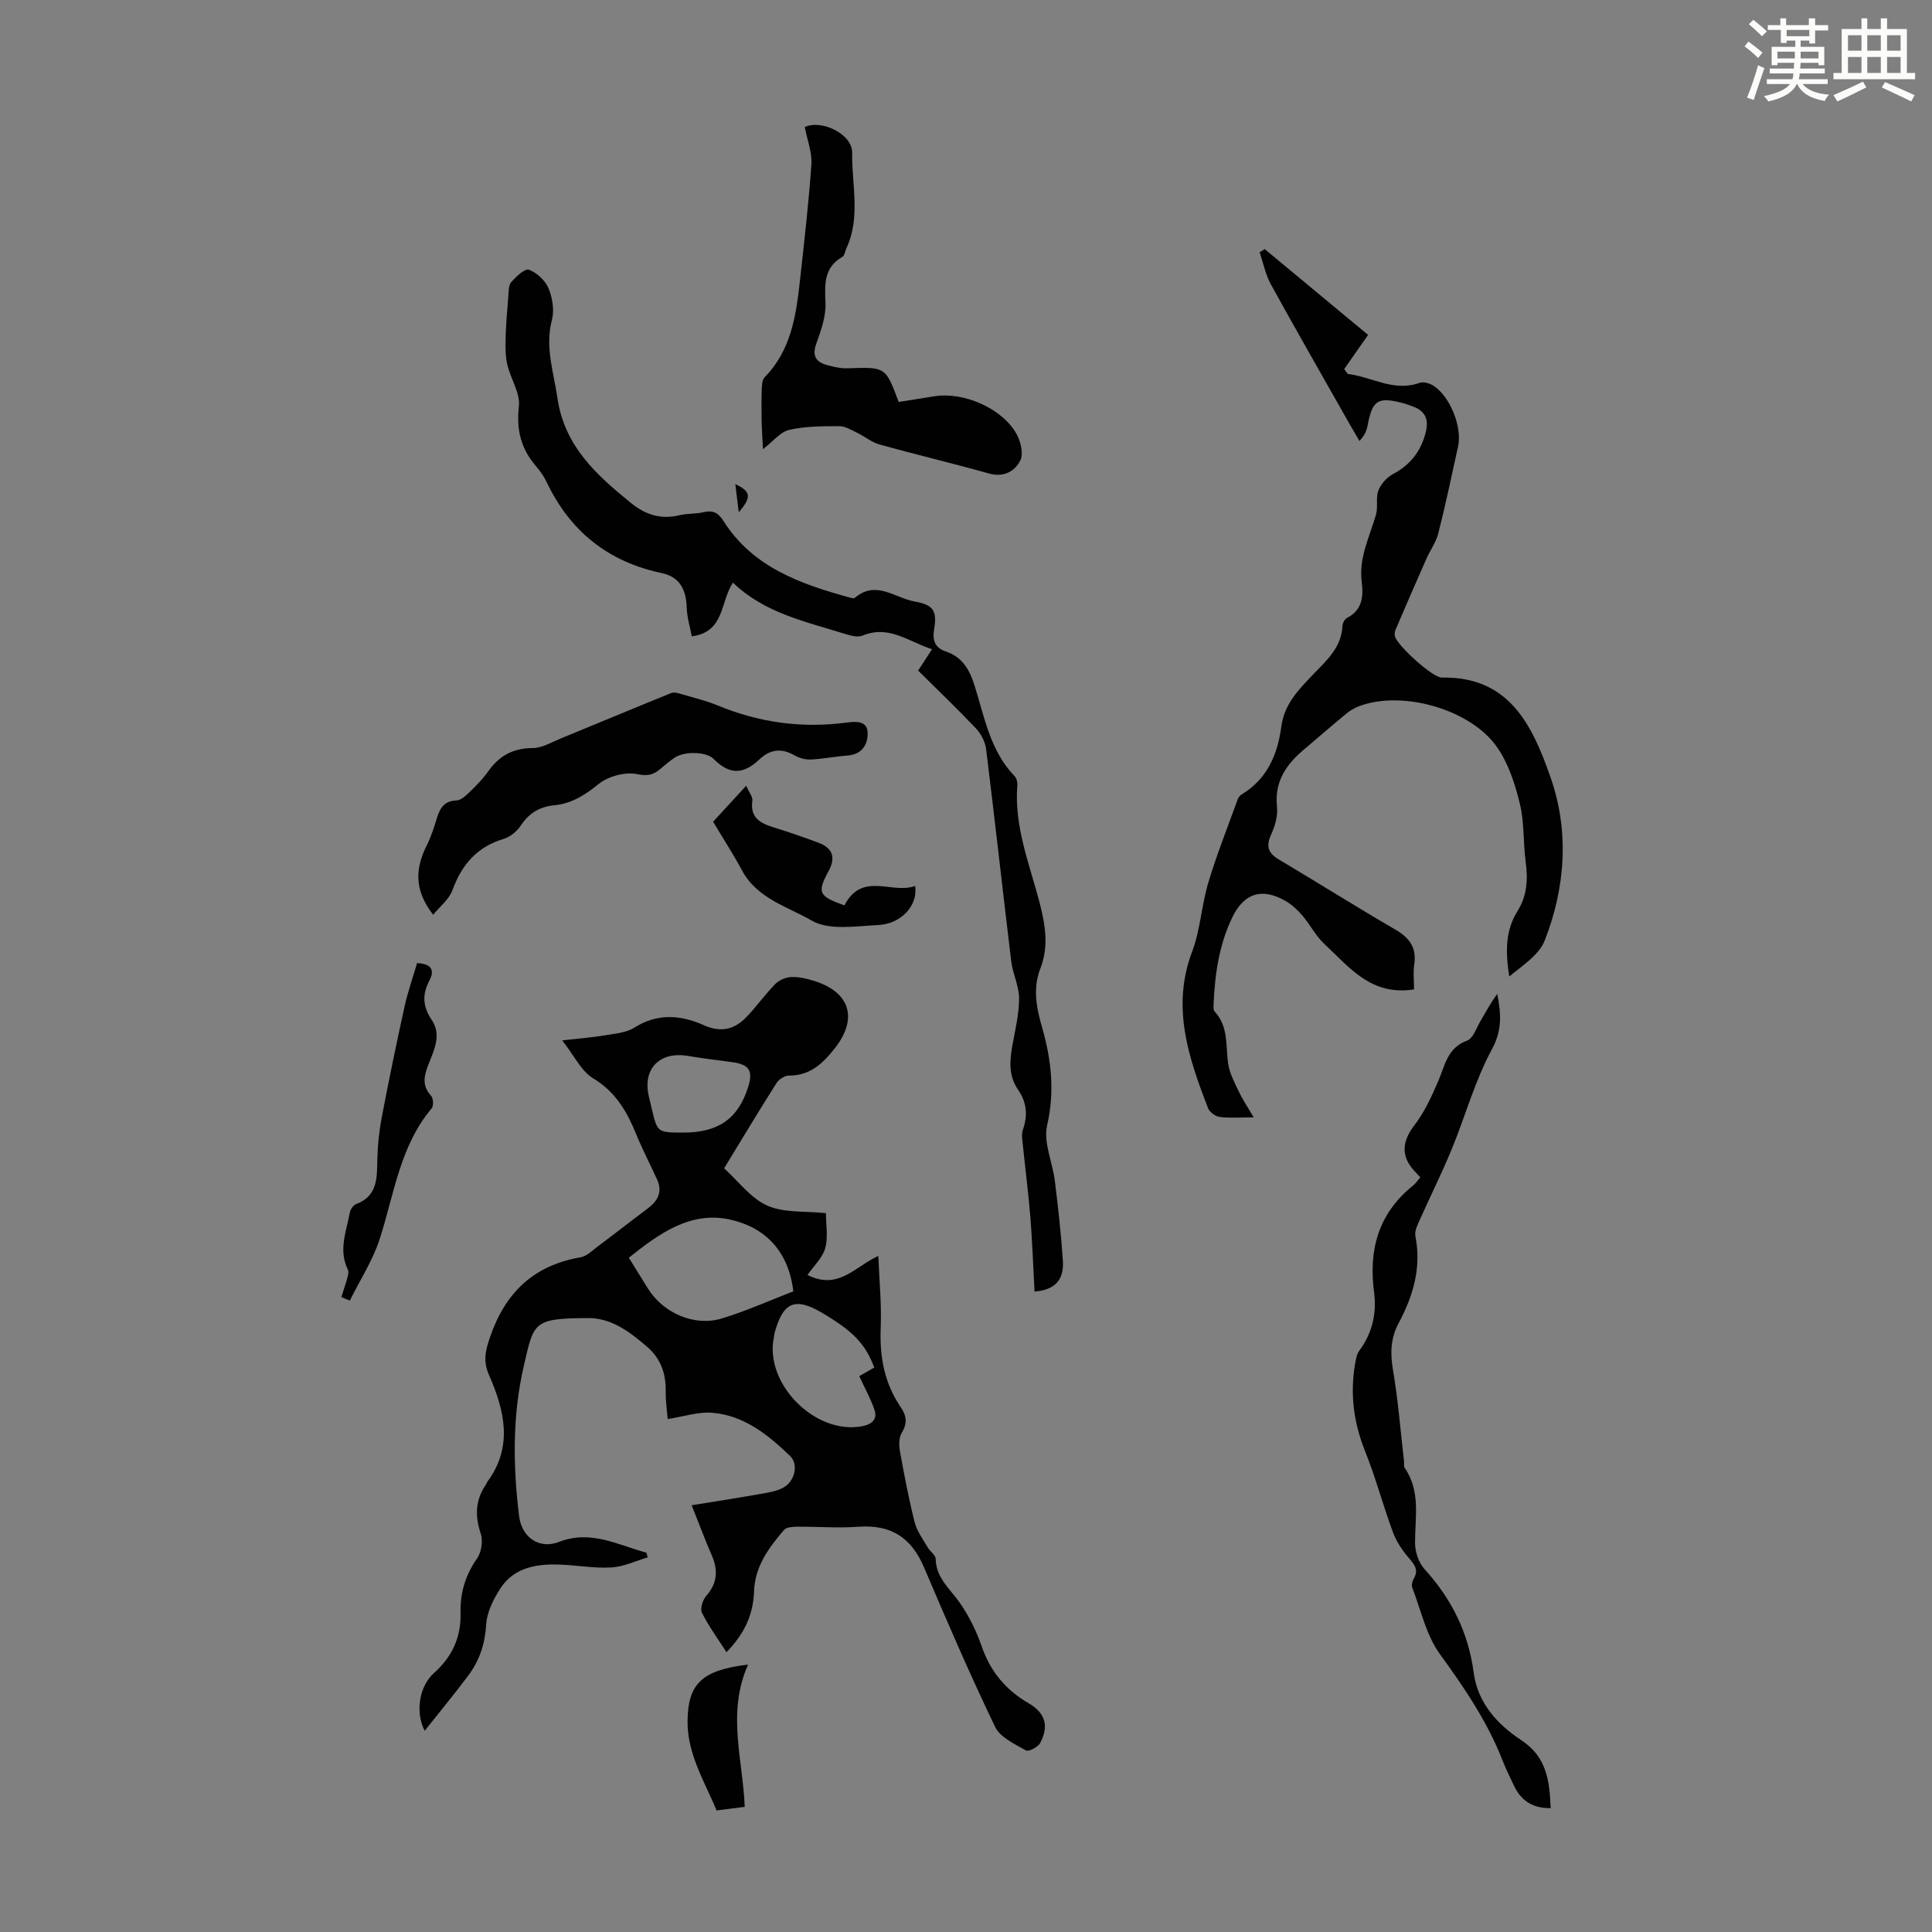 <svg enable-background="new 0 0 400 400" viewBox="0 0 400 400" xmlns="http://www.w3.org/2000/svg"><rect x="0" y="0" width="400" height="400" fill="#808080" stroke="none"/><path d="m361.2 9.6.8-1c.9.7 1.9 1.4 2.9 2.3l-.9 1.1c-1-1-2-1.8-2.8-2.4zm.5 10.6c.9-2.1 1.6-4.3 2.3-6.7.4.2.8.4 1.3.6-.7 2.1-1.5 4.3-2.2 6.6zm.4-15.2.9-.9c1 .8 2 1.6 2.8 2.4l-1 1c-.9-.9-1.8-1.7-2.7-2.5zm12.5-1.2h1.2v1.4h2.7v1.1h-2.7v2.7h-1.2v-.6h-1.8v1.3h4.9v3.8h-1.2v-.5h-3.7c0 .4-.1.9-.1 1.2h5.1v1h-5.2c0 .5-.1.9-.2 1.2h6v1h-5.2c1.1 1.3 2.9 2 5.5 2.2-.4.4-.7.8-.9 1.3-2.9-.5-4.8-1.6-5.7-3.5h-.1c-.8 1.7-2.7 2.9-5.9 3.6-.2-.4-.6-.8-.9-1.1 2.8-.6 4.6-1.4 5.4-2.5h-4.8v-1h5.3c.1-.3.2-.7.2-1.2h-4.9v-1h5c0-.4 0-.8.1-1.2h-3.5v.5h-1.2v-3.8h4.9v-1.3h-1.8v.5h-1.2v-2.7h-2.7v-1h2.6v-1.4h1.2v1.4h4.7v-1.4zm-6.6 8.3h3.6c0-.4 0-.9 0-1.4h-3.6zm1.9-4.6h4.7v-1.3h-4.7zm6.6 3.2h-3.7v1.4h3.7z" fill="#fbfcfa"/><path d="m385.3 3.8h1.3v2.2h2.8v-2.2h1.3v2.2h4.1v9.1h1.7v1.3h-16.9v-1.3h1.7v-9.1h4.1v-2.2zm.4 13.1.7 1.2c-1.8.9-3.8 1.9-6 2.9-.2-.4-.5-.8-.8-1.3 2.3-1 4.3-1.9 6.1-2.8zm-3.1-6.4h2.8v-3.2h-2.8zm0 4.6h2.8v-3.3h-2.8zm4-4.6h2.8v-3.2h-2.8zm0 4.6h2.8v-3.3h-2.8zm3.7 1.9c2.1.9 4.1 1.8 6.1 2.7l-.7 1.3c-2.2-1.1-4.2-2-6.1-2.9zm3.2-9.7h-2.8v3.2h2.8zm-2.8 7.8h2.8v-3.3h-2.8z" fill="#fbfcfa"/><g fill="#010102"><path d="m116.4 215.4c3.76-.43 6.32-.62 8.85-1.05 2.07-.35 4.38-.52 6.07-1.58 4.81-3.04 9.65-2.65 14.41-.51 3.54 1.58 6.33.89 8.8-1.68 2.09-2.17 3.84-4.66 5.94-6.81.79-.81 2.14-1.42 3.27-1.48 1.52-.09 3.12.28 4.6.73 7.65 2.29 9.4 7.8 4.47 14.05-2.4 3.05-5.08 5.65-9.43 5.61-.88-.01-2.11.77-2.61 1.55-3.59 5.66-7.04 11.41-10.85 17.66 2.96 2.67 5.51 6.2 8.94 7.72 3.48 1.54 7.85 1.1 12.14 1.56 0 2.44.49 5.01-.15 7.26-.56 2-2.36 3.65-3.67 5.54 6.43 3.24 9.86-1.78 14.67-3.94.2 5.16.69 10.02.49 14.84-.25 6 .75 11.52 4.18 16.52 1.16 1.69 1.38 3.29.19 5.23-.6.98-.61 2.55-.4 3.77.89 4.95 1.83 9.9 3.06 14.77.46 1.84 1.71 3.49 2.68 5.18.49.86 1.66 1.6 1.67 2.41.08 4.02 3.04 6.24 5.04 9.15 1.87 2.72 3.4 5.79 4.47 8.91 1.8 5.24 4.96 9.06 9.74 11.83 3.5 2.03 4.22 4.75 2.39 8.22-.45.86-2.42 1.87-2.96 1.55-2.32-1.34-5.33-2.7-6.37-4.87-5.22-10.86-10-21.94-14.72-33.03-2.67-6.26-6.9-8.9-13.62-8.41-4.2.31-8.45-.05-12.68-.01-.91.01-2.19.09-2.68.66-3.16 3.67-6.03 7.55-6.21 12.69-.16 4.68-1.84 8.67-5.71 12.63-1.82-2.84-3.69-5.38-5.08-8.16-.42-.84.16-2.67.89-3.5 2.31-2.63 2.48-5.31 1.15-8.38-1.37-3.16-2.58-6.39-4.17-10.38 4.99-.81 9.57-1.52 14.15-2.33 1.63-.29 3.36-.54 4.78-1.3 2.46-1.3 3.24-4.85 1.45-6.57-4.56-4.4-9.53-8.4-16.09-8.95-2.93-.25-5.97.8-9.25 1.3-.12-1.54-.44-3.59-.41-5.64.06-3.77-.97-6.87-3.97-9.43-3.57-3.04-7.28-5.86-12.12-5.84-11.44.07-11.2.86-13.3 9.95-2.37 10.24-2.24 20.66-.97 31.04.54 4.41 4.16 6.95 8.25 5.36 6.62-2.57 12.19.63 18.1 2.22.09.33.18.65.28.98-2.52.74-5.01 1.95-7.56 2.09-3.65.2-7.35-.52-11.03-.61-4.62-.12-9.12.7-11.86 4.87-1.47 2.24-2.83 4.96-2.99 7.54-.24 4.01-1.38 7.46-3.7 10.56-2.84 3.8-5.87 7.46-9.03 11.45-2.02-3.89-1.09-9.27 1.91-11.95 3.77-3.36 5.63-7.38 5.51-12.41-.1-4.12.97-7.84 3.41-11.3.92-1.3 1.27-3.66.77-5.16-1.23-3.68-1.12-6.95 1.07-10.15.13-.18.18-.42.31-.59 5.37-7.29 3.55-14.76.33-22.11-1.24-2.82-.77-4.96.2-7.79 3.16-9.26 9.04-14.9 18.76-16.57 1.29-.22 2.45-1.42 3.59-2.27 3.45-2.58 6.84-5.24 10.29-7.82 2.07-1.55 3.14-3.41 1.98-5.97-1.43-3.16-3.04-6.24-4.35-9.44-1.92-4.7-4.27-8.78-8.95-11.58-2.49-1.56-3.96-4.8-6.36-7.83zm13.79 45c1.39 2.25 2.67 4.32 3.96 6.38 3.15 5.05 9.56 7.92 15.26 6.2 5.08-1.53 9.96-3.74 14.84-5.62-.99-8.39-5.89-13.27-13.09-14.86-8.21-1.81-14.69 2.89-20.97 7.9zm50.82 22.73c-1.88-4.94-4.34-7.48-10.74-11.28-5.64-3.35-8.15-2.31-9.89 4.1-.09.32-.1.66-.17.99-1.94 9.62 8.64 20.2 18.3 18.34 1.99-.38 3.22-1.41 2.53-3.42-.8-2.34-2.03-4.53-3.14-6.94.63-.38 1.78-1.03 3.11-1.79zm-39.74-48.64c7.41.05 11.56-2.83 13.64-9.48 1.03-3.28.22-4.59-3.17-5.08-3.1-.45-6.21-.78-9.3-1.31-5.94-1.01-9.51 2.74-8.06 8.56.19.76.36 1.52.54 2.28 1.18 5 1.18 5 6.35 5.03z"/><path d="m292.76 204.84c-8.94 1.43-13.47-4.68-18.6-9.44-1.77-1.65-2.91-3.96-4.5-5.83-1-1.17-2.19-2.28-3.51-3.04-4.89-2.81-8.6-1.6-11.02 3.4-2.73 5.66-3.59 11.72-3.87 17.9-.02.54-.08 1.28.23 1.61 2.91 3.12 2.24 7.07 2.79 10.79.29 2 1.33 3.92 2.22 5.79.78 1.66 1.82 3.19 3.06 5.32-2.86 0-4.98.18-7.04-.09-.89-.12-2.1-1-2.41-1.82-4.04-10.48-7.63-20.94-3.29-32.41 1.71-4.53 1.94-9.59 3.34-14.26 1.75-5.84 4.02-11.52 6.09-17.26.14-.39.47-.81.82-1.02 5.28-3.17 7.45-8.3 8.2-13.97.62-4.76 3.61-7.75 6.61-10.88 2.78-2.9 5.87-5.58 6.06-10.06.03-.58.48-1.4.97-1.65 3.16-1.64 3.4-4.43 3.02-7.43-.64-5.02 1.63-9.37 2.96-13.95.46-1.58-.09-3.49.49-4.99.52-1.34 1.75-2.72 3.03-3.4 3.61-1.93 5.8-4.73 6.78-8.68.64-2.61-.06-4.34-2.59-5.28-.73-.27-1.46-.56-2.21-.75-5.15-1.32-6.25-.59-7.24 4.64-.2 1.03-.56 2.03-1.69 3.22-.68-1.17-1.38-2.34-2.05-3.52-5.44-9.61-10.94-19.19-16.27-28.87-1.12-2.04-1.59-4.45-2.35-6.69.35-.21.71-.43 1.06-.64 7.25 6.02 14.51 12.04 21.4 17.76-1.74 2.48-3.34 4.78-4.95 7.07.25.34.5.67.74 1.01 4.95.58 9.47 3.77 14.86 1.85.77-.28 1.99.05 2.75.51 3.5 2.11 6.13 8.58 5.23 12.65-1.32 6-2.58 12.02-4.09 17.98-.47 1.86-1.7 3.52-2.49 5.32-2.16 4.87-4.27 9.76-6.37 14.66-.17.39-.21.9-.13 1.32.34 1.78 7.77 8.62 9.73 8.58 14.04-.29 18.77 10.06 22.46 20.55 3.94 11.18 3.14 22.81-1.15 33.83-1.18 3.04-4.6 5.21-7.36 7.5-.78-4.88-.87-9.43 1.67-13.48 2.05-3.26 2.21-6.64 1.72-10.31-.53-3.98-.26-8.11-1.2-11.97-.98-4.04-2.34-8.28-4.67-11.65-5.39-7.81-19.22-11.78-28.15-8.72-1.03.35-2.07.87-2.91 1.56-3.04 2.47-5.98 5.06-8.97 7.58-3.67 3.09-6.14 6.63-5.58 11.84.2 1.86-.4 3.99-1.2 5.73-1.13 2.44-.65 3.88 1.6 5.21 8.07 4.8 16.02 9.8 24.13 14.52 2.94 1.71 4.41 3.77 3.88 7.23-.24 1.63-.04 3.31-.04 5.13z"/><path d="m214.19 267.41c-.28-5.17-.46-10.28-.86-15.36-.4-4.98-1.05-9.94-1.55-14.91-.11-1.08-.34-2.28 0-3.25 1.04-2.96.8-5.67-.98-8.24-1.94-2.78-1.8-5.82-1.24-8.97.59-3.3 1.42-6.62 1.43-9.94.01-2.56-1.31-5.09-1.62-7.68-1.78-14.66-3.39-29.33-5.21-43.98-.19-1.51-1.06-3.17-2.11-4.28-3.84-4.06-7.88-7.92-11.96-11.96.97-1.49 1.8-2.77 2.88-4.43-4.85-1.53-8.9-5.09-14.38-2.82-.98.41-2.43.03-3.56-.32-8.15-2.57-16.69-4.28-23.28-10.64-2.68 4.01-1.66 10.2-8.52 11.12-.36-1.91-.99-3.91-1.05-5.93-.12-3.66-1.38-6.37-5.18-7.17-11.11-2.34-18.99-8.65-23.84-18.88-.57-1.2-1.38-2.32-2.25-3.33-3.09-3.6-4.02-7.52-3.48-12.34.3-2.72-1.69-5.64-2.38-8.54-.41-1.74-.42-3.62-.37-5.43.07-2.87.31-5.73.55-8.59.09-1.06.01-2.41.61-3.11.99-1.16 2.85-2.9 3.67-2.59 1.64.62 3.37 2.22 4.05 3.84.82 1.96 1.24 4.54.71 6.55-1.48 5.62.36 10.79 1.14 16.18 1.45 9.99 8.12 15.97 15.29 21.78 2.96 2.4 6.18 3.41 9.99 2.48 1.62-.39 3.36-.24 4.98-.63 1.93-.46 3.03.11 4.1 1.8 6.09 9.62 15.97 13.08 26.23 15.89.32.09.8.21.98.05 4.37-3.74 8.27.01 12.36.75 3.8.68 4.71 1.8 4.07 5.67-.38 2.3.06 3.89 2.41 4.68 3.37 1.14 4.87 3.65 5.93 6.99 2.07 6.54 3.23 13.55 8.3 18.81.41.42.63 1.24.58 1.85-.71 8.62 2.58 16.5 4.66 24.56 1.17 4.56 1.85 8.94.11 13.41-1.6 4.1-.83 8.11.32 12.1 1.94 6.72 2.7 13.32 1.07 20.41-.8 3.5 1.12 7.59 1.6 11.44.68 5.52 1.31 11.06 1.67 16.61.19 3.28-.98 5.95-5.87 6.35z"/><path d="m89.68 189.39c-4.07-5.22-3.64-9.72-1.32-14.38.89-1.79 1.52-3.73 2.1-5.65.64-2.08 1.53-3.55 4.06-3.64.93-.03 1.93-.99 2.7-1.73 1.36-1.32 2.73-2.69 3.81-4.23 2.28-3.24 5.14-4.87 9.23-4.88 1.95 0 3.93-1.21 5.84-1.99 7.63-3.12 15.24-6.32 22.89-9.41.61-.25 1.52.06 2.24.27 2.47.72 4.99 1.33 7.35 2.3 8.55 3.54 17.37 4.77 26.55 3.57 1.87-.24 4.38-.54 4.5 2.03.11 2.33-1.07 4.54-4.11 4.77-2.56.19-5.1.71-7.66.83-1.12.05-2.4-.3-3.38-.87-2.72-1.57-5.08-1.22-7.28.87-3.36 3.18-6.22 3.15-9.47-.14-1.46-1.48-6-1.64-8.07-.23-1.01.69-1.97 1.48-2.9 2.28-1.45 1.26-2.64 1.57-4.87 1.11-2.48-.5-5.98.45-7.98 2.07-2.82 2.29-5.58 4.03-9.14 4.38-2.97.3-5.18 1.56-6.87 4.1-.81 1.22-2.19 2.43-3.55 2.84-5.56 1.64-8.73 5.32-10.67 10.62-.68 1.9-2.55 3.34-4 5.11z"/><path d="m321.05 374.36c-3.93.04-6.26-1.71-7.69-4.84-.74-1.63-1.57-3.22-2.21-4.88-3.14-8.09-7.92-15.14-13.01-22.14-2.85-3.91-3.94-9.12-5.74-13.77-.2-.53 0-1.38.31-1.9 1.1-1.88.07-2.96-1.09-4.34-1.33-1.56-2.54-3.38-3.24-5.29-2.05-5.55-3.57-11.3-5.77-16.79-2.36-5.88-3.11-11.82-2.06-18.01.16-.95.34-2.03.89-2.77 2.69-3.63 3.62-7.75 3.05-12.07-1.18-8.86.92-16.37 8.09-22.12.51-.41.88-1 1.48-1.68-.67-.74-1.36-1.41-1.93-2.17-2.15-2.89-1.49-5.76.67-8.57 2.12-2.75 3.63-6.05 5.01-9.28 1.38-3.24 1.87-6.8 5.93-8.29 1.25-.46 1.92-2.59 2.76-4.02 1.11-1.89 2.13-3.83 3.49-5.64.77 3.97 1.09 7.39-1.09 11.42-3.52 6.5-5.5 13.82-8.33 20.7-1.98 4.83-4.33 9.51-6.45 14.28-.53 1.19-1.3 2.6-1.08 3.74 1.3 6.52-.47 12.39-3.47 18.02-1.66 3.11-1.76 6.2-1.17 9.68 1.07 6.26 1.56 12.63 2.29 18.95.05.44-.09 1 .13 1.32 3.36 4.86 2.13 10.29 2.15 15.61.01 1.81.76 4.04 1.96 5.36 5.58 6.13 9.08 13.11 10.17 21.37.83 6.35 4.9 10.77 9.92 14.09 5.29 3.5 5.8 8.5 6.03 14.03z"/><path d="m166.62 26.31c3.4-1.63 9.86 1.4 9.81 5.31-.1 6.58 1.8 13.36-1.19 19.78-.28.6-.37 1.51-.84 1.78-3.9 2.25-3.64 5.71-3.49 9.57.11 2.78-.94 5.71-1.91 8.41-.93 2.58 0 3.82 2.28 4.44 1.38.38 2.85.7 4.26.65 7.8-.28 7.8-.32 10.52 6.97 2.43-.39 4.93-.79 7.43-1.18 6.09-.96 14.06 2.54 16.98 7.83.86 1.56 1.47 4.1.77 5.47-1.14 2.25-3.43 3.55-6.49 2.69-7.52-2.11-15.14-3.91-22.67-6.01-1.65-.46-3.08-1.68-4.66-2.44-1.18-.57-2.45-1.35-3.68-1.35-3.46.01-7 .01-10.34.77-1.83.42-3.31 2.36-5.44 4-.1-2.15-.23-3.98-.27-5.8-.04-2.22-.06-4.45.02-6.67.03-.83.1-1.91.61-2.43 5.48-5.6 6.51-12.8 7.31-20.07.88-8.01 1.81-16.01 2.36-24.04.16-2.44-.85-4.95-1.37-7.68z"/><path d="m174.83 187.45c3.7-7.14 9.9-2.22 14.63-4.03.66 3.97-2.85 7.85-7.57 8.09-4.65.23-10.22 1.18-13.81-.9-4.99-2.89-11.32-4.56-14.43-10.36-1.79-3.34-3.87-6.54-6.01-10.12 2.14-2.32 4.29-4.66 6.85-7.45.61 1.39 1.39 2.3 1.28 3.09-.52 3.58 1.69 4.68 4.47 5.55 3.09.96 6.16 2.02 9.2 3.15 2.94 1.08 3.62 3.07 2.15 5.8-2.46 4.53-2.14 5.27 3.24 7.18z"/><path d="m70.67 268.56c.45-1.42.93-2.83 1.32-4.26.13-.47.21-1.08.01-1.48-1.95-4.01-.3-7.89.44-11.78.12-.65.7-1.52 1.28-1.74 4.63-1.75 4.3-5.65 4.41-9.5.08-2.84.38-5.7.91-8.49 1.46-7.65 3.04-15.28 4.71-22.89.67-3.03 1.71-5.98 2.6-9.02 2.78.11 3.78 1.33 2.56 3.6-1.54 2.88-1.39 5.42.45 8.12 2.05 3.01.62 6.06-.53 8.95-.96 2.4-1.64 4.56.42 6.8.47.51.55 2.08.13 2.59-6.62 7.86-7.77 17.82-10.78 27.1-1.44 4.44-4.08 8.48-6.17 12.71-.59-.25-1.17-.48-1.76-.71z"/><path d="m154.88 344.63c-4.44 9.98-1.08 19.65-.69 29.46-1.99.25-3.73.47-5.82.74-2.52-6.01-6.08-11.71-6.02-18.49.08-7.81 3.01-10.55 12.53-11.71z"/><path d="m152.95 106.06c-.25-2.06-.47-3.84-.71-5.83 3.27 1.54 3.4 2.69.71 5.83z"/></g></svg>